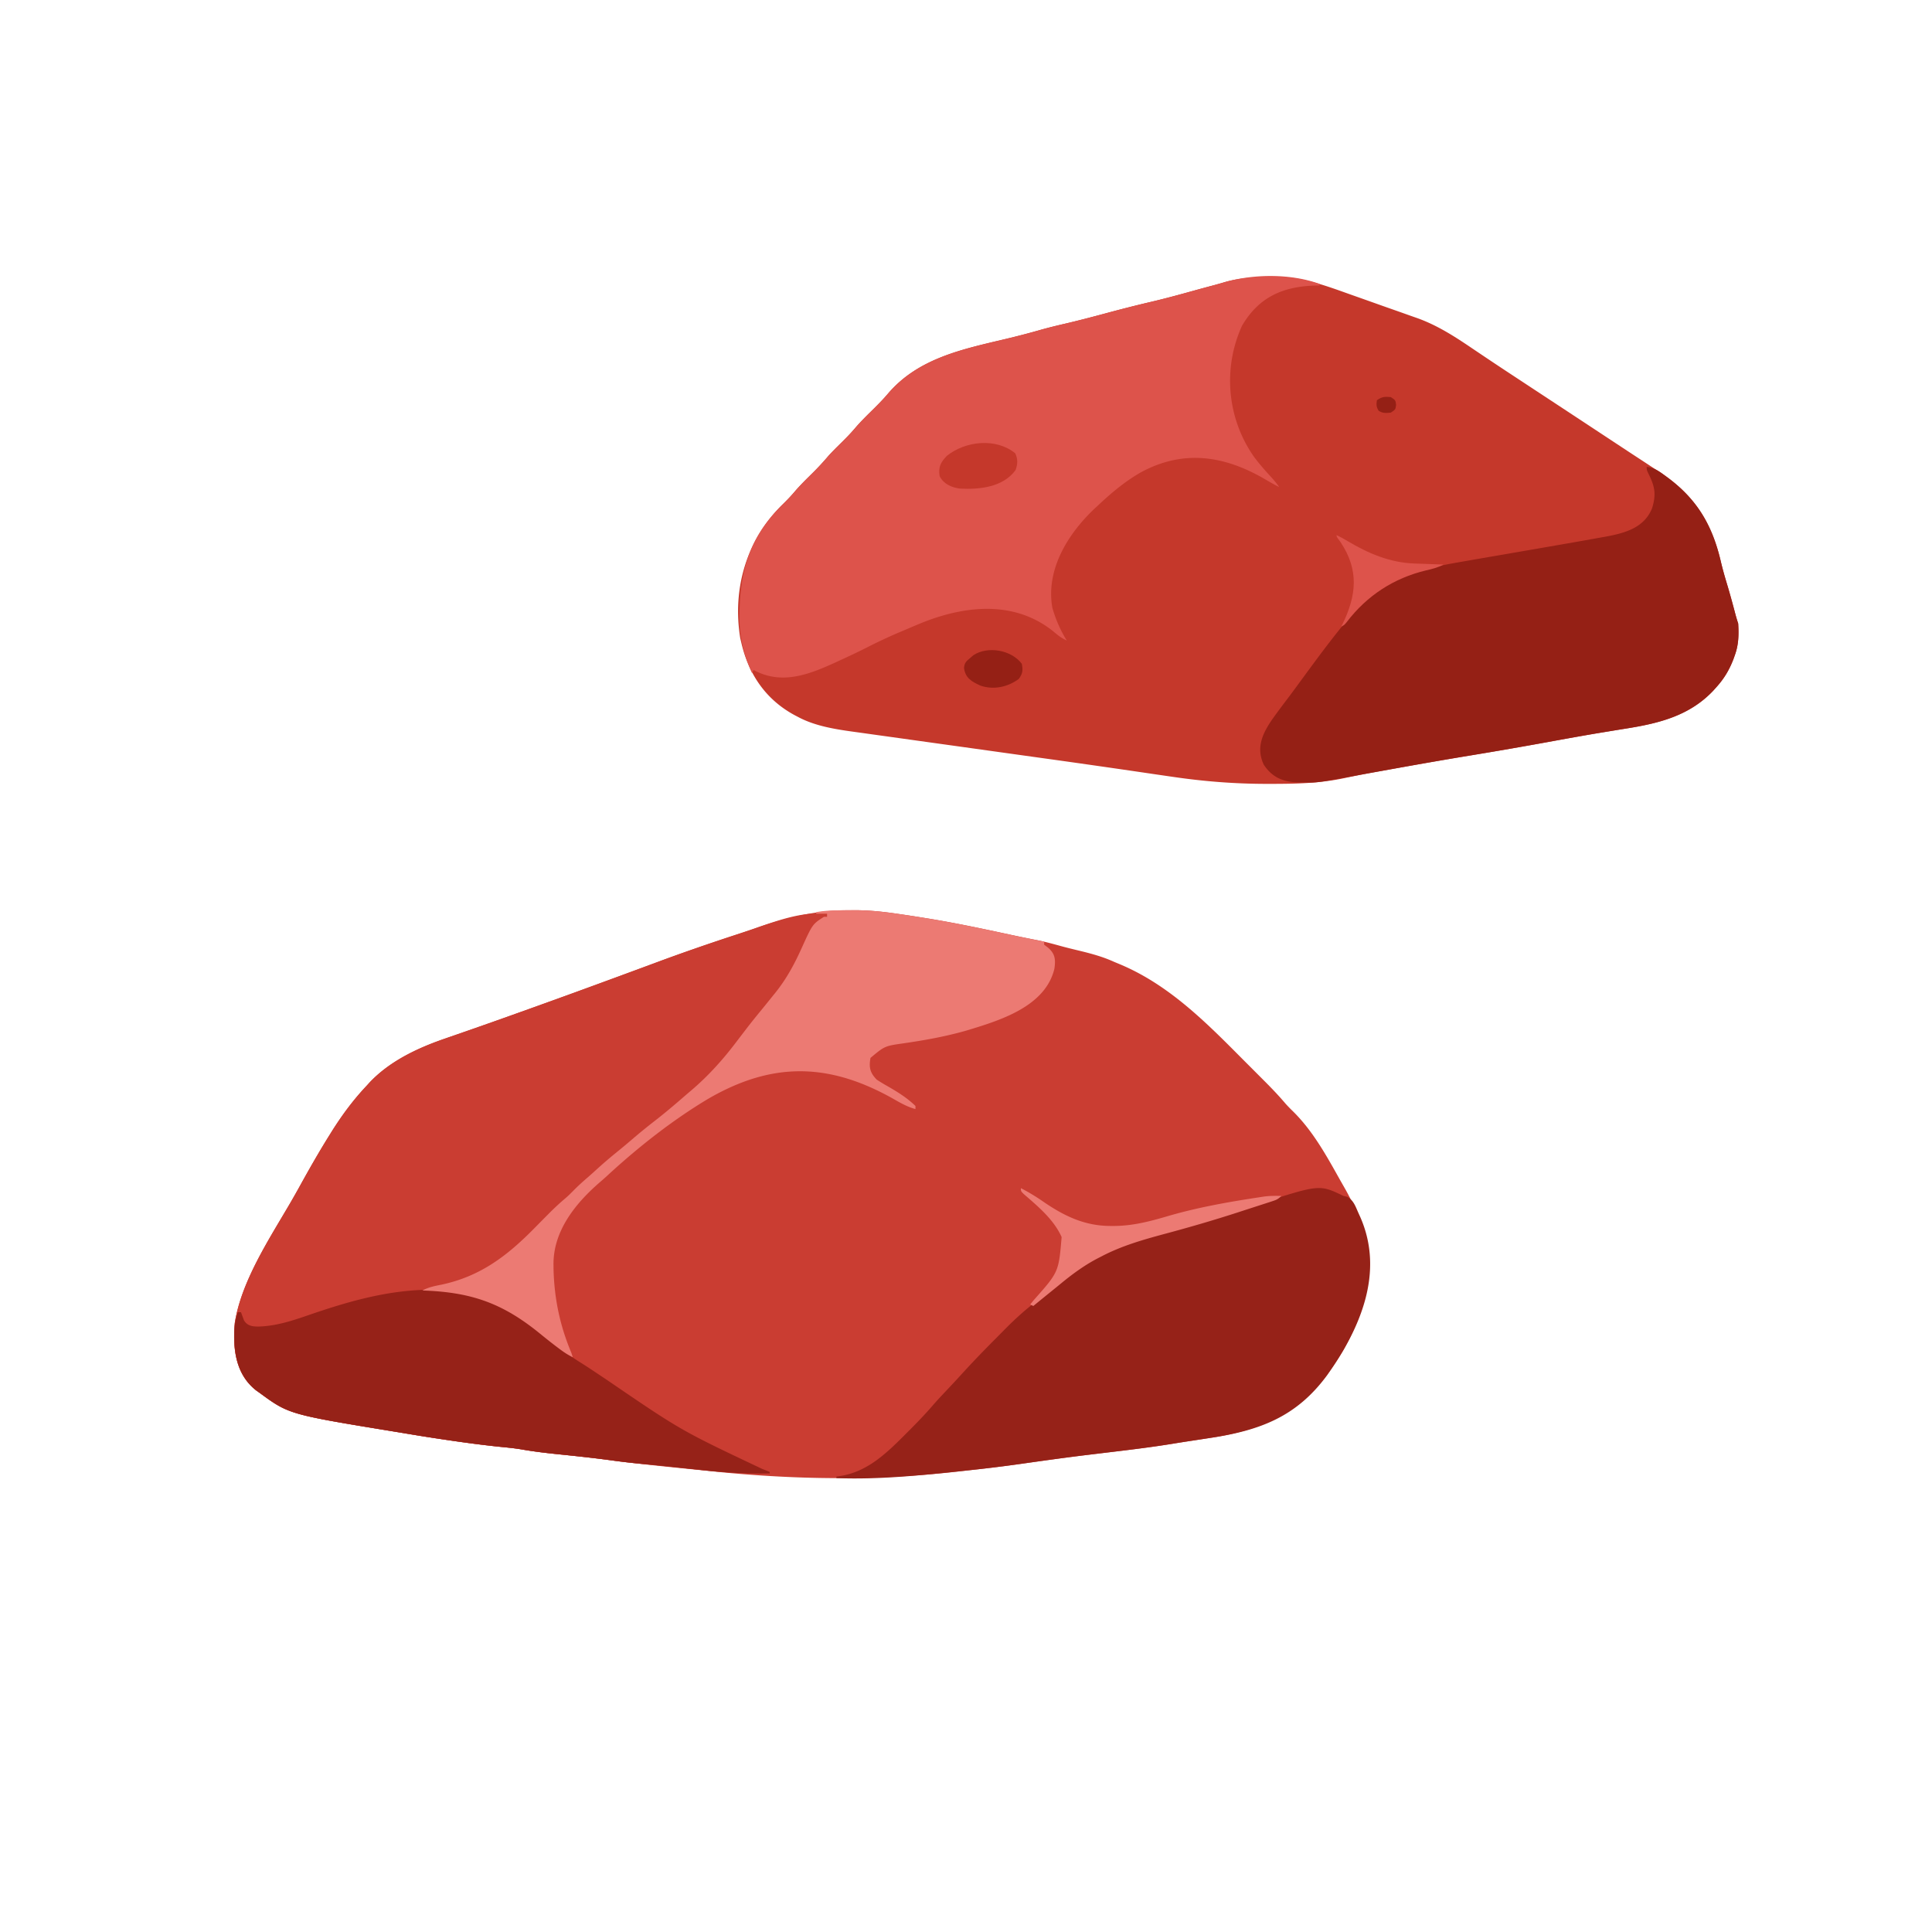 <svg xmlns="http://www.w3.org/2000/svg" width="1246" height="1246" fill="none"><path fill="#CA3D32" d="m547.653 587.023 3.621-.023c9.17.02 18.077.949 27.129 2.273l2.017.29a935 935 0 0 1 14.795 2.273l2.339.374c18.048 2.915 35.908 6.69 53.774 10.552a884 884 0 0 0 18.8 3.824c4.779 1.003 9.469 2.288 14.174 3.586 3.904 1.068 7.834 2.014 11.769 2.961 7.728 1.873 15.076 3.843 22.332 7.141q2.05.86 4.102 1.711c30.737 12.951 54.197 36.235 77.381 59.576 2.035 2.046 4.077 4.087 6.118 6.128q2.988 2.99 5.971 5.984 2.079 2.085 4.159 4.167c4.408 4.441 8.69 8.928 12.742 13.696 1.621 1.844 3.328 3.56 5.086 5.273 12.911 12.746 21.653 28.778 30.441 44.465q1.446 2.54 2.895 5.078c20.919 36.845 19.855 67.585-.895 104.36-21.159 35.64-44.989 50.502-85.812 56.625q-2.395.367-4.791.737-4.809.74-9.621 1.467-4.673.71-9.336 1.477c-13.022 2.132-26.088 3.756-39.189 5.319l-12.735 1.535-3.082.373c-14.532 1.761-29.026 3.794-43.519 5.853a922 922 0 0 1-31.442 3.907c-2.625.286-5.249.589-7.873.894-54.435 6.281-107.78 5.494-162.21-.27a2439 2439 0 0 0-13.503-1.365c-17.518-1.74-35.008-3.572-52.459-5.896-9.973-1.319-19.968-2.371-29.975-3.398-8.272-.853-16.464-1.792-24.657-3.237-4.947-.811-9.932-1.265-14.918-1.771-10.979-1.165-21.893-2.628-32.812-4.25l-2.167-.321a1167 1167 0 0 1-23.078-3.64c-2.832-.479-5.667-.944-8.501-1.406-68.404-11.203-68.404-11.203-87.316-25.07l-2.016-1.426c-13.722-10.59-15.376-27.535-13.984-43.574 4.292-27.158 22.335-54.318 35.984-77.777a570 570 0 0 0 6.344-11.227c5.945-10.777 12.035-21.424 18.547-31.871l1.8-2.895c6.619-10.502 13.806-20.197 22.325-29.23l1.89-2.085c12.799-13.606 30.354-21.978 47.738-28.043l2.654-.927q5.253-1.825 10.507-3.645c13.391-4.643 26.744-9.388 40.085-14.175l3.42-1.225a6636 6636 0 0 0 53.75-19.542 9204 9204 0 0 0 26.608-9.826c16.663-6.188 33.413-11.997 50.302-17.532 5.171-1.696 10.337-3.395 15.467-5.21 7.339-2.567 14.703-4.669 22.266-6.477l2.552-.612c11.421-2.656 22.266-4.025 34.011-3.95z"/><path fill="#CA3D32" d="M533.403 589.273c0 3.331-3.121 4.203-5.761 5.879-5.233 4.959-7.841 12.295-10.775 18.769-4.294 9.428-8.776 17.403-15.464 25.352q-1.501 1.837-2.997 3.68a1779 1779 0 0 1-4.924 6.048c-3.964 4.848-7.797 9.782-11.58 14.772-14.201 18.641-28.902 36.027-47.5 50.5-2.675 2.156-5.337 4.329-8 6.5l-4.144 3.367-1.999 1.624-4.868 3.954c-6.5 5.295-12.915 10.682-19.297 16.118a1300 1300 0 0 1-5.067 4.277c-8.485 7.165-16.603 14.672-24.662 22.311a593 593 0 0 1-5.572 5.178 517 517 0 0 0-19.263 18.681c-8.184 8.335-15.918 16.157-26.127 21.991l-2.715 1.64c-10.809 6.004-24.052 9.644-36.285 11.359l3.516.149c22.95 1.047 41.394 6.273 59.484 20.852l1.956 1.569c3.422 2.754 6.825 5.53 10.219 8.317 7.587 6.207 15.387 11.983 23.721 17.155 3.338 2.108 6.625 4.285 9.904 6.483l4.01 2.678 2.089 1.396c47.886 32.696 47.886 32.696 100.1 57.402a694 694 0 0 1 5 2v1c-15.342.343-30.259-.68-45.5-2.375q-3.13-.337-6.262-.672-4.633-.494-9.265-.996c-6.778-.735-13.56-1.405-20.348-2.035-6.732-.627-13.431-1.342-20.125-2.297-12.123-1.659-24.286-2.925-36.457-4.179-7.469-.779-14.851-1.683-22.25-2.988-4.947-.811-9.932-1.265-14.918-1.77-10.979-1.165-21.893-2.629-32.812-4.25l-2.167-.321a1175 1175 0 0 1-23.078-3.641c-2.832-.478-5.666-.943-8.501-1.405-68.404-11.203-68.404-11.203-87.316-25.07l-2.016-1.426c-13.722-10.59-15.376-27.535-13.984-43.574 4.292-27.158 22.335-54.318 35.984-77.777a576 576 0 0 0 6.344-11.227c5.946-10.777 12.035-21.424 18.547-31.871l1.8-2.896c6.619-10.502 13.806-20.196 22.325-29.229l1.89-2.086c12.799-13.606 30.354-21.978 47.738-28.043l2.654-.926q5.253-1.826 10.507-3.645c13.391-4.643 26.744-9.389 40.085-14.175l3.42-1.226a6593 6593 0 0 0 50.643-18.399l3.107-1.143a9204 9204 0 0 0 26.608-9.826c16.663-6.188 33.413-11.997 50.302-17.532 5.171-1.695 10.337-3.394 15.467-5.209 14.149-4.949 29.422-10.201 44.578-8.79z"/><path fill="#962218" d="m866.403 771.274 2.493.578c4.063 2.304 5.283 6.138 7.132 10.297l1.19 2.629c15.891 35.947-.083 72.298-21.412 102.27-19.662 26.644-43.163 35.481-75.215 40.289l-4.791.737q-4.81.74-9.621 1.467-4.673.712-9.337 1.477c-13.022 2.132-26.088 3.756-39.189 5.319a26047 26047 0 0 0-15.816 1.908c-14.532 1.761-29.026 3.795-43.519 5.853a944 944 0 0 1-33.915 4.177l-2.847.303c-27.397 2.91-54.577 5.741-82.154 4.697v-1l2.055-.262c18.59-2.806 31.062-15.588 43.82-28.363l1.509-1.511c5.179-5.202 10.25-10.464 15.033-16.036 2.672-3.085 5.475-6.044 8.271-9.016q1.663-1.77 3.324-3.543l1.857-1.978a1027 1027 0 0 0 6.164-6.703c6.824-7.447 13.845-14.684 20.976-21.837 1.93-1.94 3.85-3.891 5.77-5.843 6.765-6.821 13.623-13.047 21.342-18.769 3.179-2.361 6.189-4.87 9.201-7.437 13.677-11.63 28.153-20.691 44.678-27.702l2.809-1.203c6.561-2.58 13.381-4.143 20.218-5.799 8.575-2.094 17.003-4.606 25.434-7.213q2.624-.811 5.252-1.61a1522 1522 0 0 0 20.76-6.523l2.84-.909q5.85-1.873 11.698-3.755c38.581-12.421 38.581-12.421 53.99-4.988zM279.093 831.773l2.074.006c12.117.079 23.433 1.135 34.614 5.994l2.466 1.062c7.846 3.52 14.487 8.062 21.159 13.438l1.957 1.569c3.421 2.754 6.824 5.531 10.219 8.318 7.587 6.207 15.387 11.983 23.721 17.155 3.338 2.107 6.624 4.285 9.903 6.482l4.01 2.679 2.089 1.396c47.886 32.696 47.886 32.696 100.1 57.402q2.504.99 5 2v1c-15.342.343-30.259-.68-45.5-2.375l-6.261-.672q-4.634-.494-9.266-.997c-6.778-.735-13.56-1.404-20.348-2.034-6.731-.628-13.431-1.343-20.125-2.297-12.123-1.66-24.286-2.926-36.457-4.18-7.468-.778-14.851-1.682-22.25-2.988-4.947-.81-9.931-1.264-14.918-1.77-10.979-1.165-21.893-2.628-32.812-4.25l-2.167-.321a1167 1167 0 0 1-23.078-3.64c-2.832-.479-5.666-.944-8.501-1.406-68.404-11.203-68.404-11.203-87.316-25.07l-2.016-1.426c-10.963-8.46-14.209-21.082-14.297-34.262l-.017-2.449c.061-4.979.743-9.141 2.33-13.864h2l1.953 5.274c2.213 3.65 5.611 4.003 9.609 3.976 11.523-.375 21.958-3.894 32.75-7.625 25.912-8.895 51.811-16.256 79.375-16.125"/><path fill="#EC7A73" d="m547.343 587.083 3.689-.037c9.264-.015 18.232.879 27.373 2.225l2.017.29c4.939.713 9.869 1.48 14.796 2.272l2.339.375c18.043 2.913 35.896 6.691 53.758 10.548 7.348 1.583 14.714 3.069 22.091 4.515v2l2.375 1.813c4.782 3.985 5.078 7.842 4.218 13.727-5.919 24.534-35.415 33.389-56.738 39.828-13.201 3.799-26.714 6.223-40.293 8.195-12.378 1.75-12.378 1.75-21.562 9.437-1.082 6.061-.368 9.505 4 14a111 111 0 0 0 7.125 4.313c6.364 3.669 12.599 7.511 17.875 12.688v2c-4.878-1.334-8.926-3.549-13.282-6.037-41.807-23.877-78.622-24.858-120.4-.576-23.161 13.827-45.215 31.255-65.035 49.52a191 191 0 0 1-4.726 4.187c-15.821 13.667-30.27 31.531-29.996 53.406l.025 2.691c.457 18.867 4.106 36.455 11.412 53.809l1 3c-3.446-1.565-6.296-3.597-9.313-5.875l-1.569-1.182c-3.578-2.715-7.075-5.519-10.556-8.357-24.158-19.634-44.423-26.564-75.562-27.586 3.936-2.11 7.904-2.889 12.25-3.75 25.275-5.361 42.573-18.675 60.375-36.812q3.514-3.569 7.039-7.129l1.689-1.705c3.546-3.56 7.175-6.97 11.026-10.203 1.798-1.553 3.458-3.204 5.121-4.901 2.989-3.036 6.117-5.845 9.344-8.625 2.356-2.048 4.661-4.147 6.969-6.25 4.317-3.895 8.762-7.593 13.281-11.25 3.11-2.541 6.165-5.141 9.219-7.75a381 381 0 0 1 13.625-11.062c6.717-5.218 13.179-10.702 19.592-16.288a365 365 0 0 1 3.669-3.13c11.3-9.595 20.908-20.326 29.801-32.145 1.62-2.129 3.248-4.252 4.875-6.375l1.218-1.594c2.826-3.681 5.733-7.288 8.678-10.874 2.764-3.369 5.498-6.762 8.229-10.157l1.49-1.835c7.318-9.092 12.442-18.584 17.221-29.22 6.904-15.202 6.904-15.202 14.289-19.945h2v-2h-7v-1c6.95-1.291 13.888-1.184 20.938-1.187zM658.402 766.274c4.966 2.557 9.646 5.403 14.238 8.574 13.562 9.344 26.885 15.828 43.637 15.8l3.055-.004c11.728-.189 22.326-2.96 33.508-6.246 19.133-5.618 38.87-9.135 58.562-12.125l3.894-.601c3.763-.483 7.317-.465 11.105-.399-2.089 2.089-3.103 2.528-5.841 3.417l-2.403.791-2.619.839-2.733.89q-2.884.938-5.773 1.866-4.301 1.387-8.598 2.791c-15.367 4.99-30.848 9.493-46.451 13.68-14.366 3.858-28.34 7.788-41.582 14.727l-1.86.947c-8.846 4.548-16.58 10.192-24.233 16.486a1012 1012 0 0 1-6.344 5.161 3248 3248 0 0 0-11.562 9.406l-2-1 2.379-2.895c15.999-18.014 15.999-18.014 17.887-40.555-4.983-11.212-15.13-19.71-24.246-27.59-2.019-1.961-2.02-1.96-2.02-3.96"/><path fill="#C5382B" d="m819.625 178.6 3.861-.056c16.982.111 32.338 6.001 48.139 11.619l5.698 2.012q5.68 2.009 11.355 4.032 6.092 2.169 12.194 4.302 4.05 1.422 8.088 2.87 2.66.943 5.326 1.868c12.951 4.688 24.181 11.963 35.527 19.666q3.556 2.394 7.117 4.781l1.919 1.289c8.492 5.7 17.044 11.31 25.589 16.93l5.234 3.445q5.393 3.55 10.788 7.097c13.97 9.193 27.94 18.39 41.9 27.607 4.84 3.194 9.68 6.378 14.54 9.549 2.76 1.805 5.51 3.618 8.27 5.432 1.23.809 2.46 1.615 3.7 2.417 22.84 14.817 34.74 32.224 40.91 58.574 1.1 4.679 2.39 9.278 3.78 13.879 2.02 6.704 3.87 13.437 5.64 20.211q.81 3.015 1.8 5.977c.44 6.907.32 13.45-2 20l-1 2.84c-2.69 7.027-5.97 12.575-11 18.16l-2.06 2.308c-15.22 16.117-34.78 21.036-55.86 24.394-4.66.745-9.32 1.511-13.98 2.278l-2.98.49c-11.27 1.867-22.51 3.918-33.745 5.967A2925 2925 0 0 1 949 487.101a2934 2934 0 0 0-46.939 8.101q-4.843.873-9.69 1.734c-12.601 2.248-12.601 2.248-25.132 4.844-15.918 3.416-31.444 3.759-47.676 3.758l-3.342.002c-19.92-.044-39.514-1.561-59.22-4.439l-4.657-.672a5384 5384 0 0 1-15.468-2.266 8284 8284 0 0 0-65.247-9.322l-2.381-.332-2.418-.336a47192 47192 0 0 1-33.744-4.717q-13.689-1.917-27.381-3.819-12.043-1.672-24.083-3.363-6.339-.892-12.68-1.768-5.96-.823-11.916-1.667-2.163-.304-4.329-.6c-12.783-1.745-26.564-3.7-38.07-9.888l-1.996-1.039c-18.837-10.119-29.987-26.676-34.629-47.211l-.586-2.446c-5.229-32.266 4.064-63.499 27.184-86.186 2.733-2.683 5.363-5.38 7.84-8.306 3.688-4.341 7.754-8.281 11.802-12.283a169 169 0 0 0 9.889-10.69c2.515-2.809 5.189-5.441 7.871-8.09 3.243-3.204 6.429-6.391 9.375-9.875 3.898-4.59 8.221-8.749 12.5-12.979 3.104-3.082 6.114-6.176 8.937-9.522 19.482-22.721 47.916-28.503 75.658-35.085 7.436-1.769 14.807-3.669 22.155-5.773 5.342-1.516 10.716-2.824 16.125-4.079 8.802-2.045 17.527-4.333 26.25-6.688 9.637-2.6 19.286-5.08 29.006-7.35 9.122-2.133 18.15-4.579 27.174-7.091 4.721-1.313 9.451-2.587 14.187-3.845a315 315 0 0 0 6.954-1.987c9.686-2.694 19.295-3.144 29.305-3.227z"/><path fill="#DD534B" d="M851.006 183.1v1l-3.297.078c-20.574.702-36 7.577-46.703 25.922-12.579 27.635-9.559 59.947 7.812 84.625 3.486 4.631 7.26 8.942 11.207 13.184a72 72 0 0 1 4.981 6.191c-3.185-1.512-6.192-3.284-9.229-5.072-26.402-15.385-52.962-19.296-80.449-4.15-10.075 5.829-18.888 13.249-27.323 21.222l-2.492 2.297c-17.058 16.261-31.14 39.23-26.82 63.578 2.112 7.404 5.226 14.608 9.313 21.125-3.314-1.476-5.757-3.391-8.5-5.75-24.551-19.813-55.416-17.095-83.195-6.393-4.132 1.646-8.22 3.386-12.305 5.143l-4.25 1.789c-7.245 3.08-14.301 6.446-21.318 10.011-5.853 2.954-11.782 5.725-17.744 8.45l-2.712 1.249c-17.276 7.843-34.263 14.094-51.976 4.501l-1 2c-6.397-14.033-8.732-26.708-8-42l.129-2.862c1.311-26.088 8.629-45.282 27.469-63.769 2.733-2.683 5.363-5.379 7.839-8.306 3.689-4.341 7.755-8.281 11.802-12.283a169 169 0 0 0 9.89-10.69c2.514-2.809 5.189-5.441 7.871-8.09 3.243-3.203 6.429-6.391 9.375-9.875 3.898-4.59 8.221-8.749 12.5-12.979 3.104-3.082 6.113-6.176 8.937-9.522 19.482-22.721 47.916-28.503 75.658-35.085 7.436-1.769 14.807-3.669 22.155-5.773 5.342-1.516 10.716-2.824 16.125-4.079 8.801-2.045 17.527-4.333 26.25-6.688 9.637-2.6 19.286-5.079 29.006-7.349 9.121-2.134 18.15-4.58 27.174-7.092 4.721-1.312 9.451-2.586 14.187-3.845 2.329-.631 4.64-1.303 6.954-1.987 18.753-5.215 42.335-5.387 60.68 1.273z"/><path fill="#952015" d="M1062 301.099c4.76.5 7.95 2.731 11.69 5.5.62.452 1.23.903 1.87 1.368 19.21 14.275 28.81 30.915 34.23 54.066 1.1 4.679 2.39 9.279 3.78 13.879 2.02 6.705 3.87 13.437 5.64 20.211q.81 3.015 1.8 5.977c.44 6.907.31 13.45-2 20l-1 2.84c-2.7 7.027-5.98 12.575-11 18.16-.68.762-1.37 1.523-2.07 2.308-15.22 16.117-34.77 21.036-55.85 24.394-4.67.745-9.33 1.511-13.99 2.278-.98.162-1.96.324-2.98.49-11.27 1.867-22.5 3.919-33.74 5.967a2925 2925 0 0 1-49.375 8.563c-19.901 3.272-39.753 6.78-59.595 10.393q-5.747 1.043-11.495 2.079-2.985.542-5.97 1.092c-22.603 4.163-22.603 4.163-31.752 3.998l-2.749-.028c-9.805-.307-16.97-3.162-22.438-11.534-5.046-10.812-.883-19.886 5.432-29.087 3.472-4.882 7.077-9.661 10.697-14.434 2.377-3.151 4.708-6.334 7.038-9.52 10.36-14.16 20.768-28.372 32.044-41.823a112 112 0 0 0 3.203-3.992c16.508-21.093 43.169-27.461 68.148-31.77l4.325-.756c9.255-1.616 18.514-3.206 27.772-4.799a16261 16261 0 0 0 42.065-7.296c4.63-.81 9.27-1.631 13.9-2.475q2.88-.518 5.76-1.022c12.49-2.31 25.04-5.65 30.12-18.465 2.71-8.953 1.79-13.855-2.41-22.242-1.09-2.32-1.1-2.32-1.1-4.32"/><path fill="#C5382B" d="M654.755 292.35c1.761 3.875 1.62 6.744.25 10.75-8.047 11.161-23.416 12.711-36 12-5.362-.734-10.473-2.946-13-8-.959-5.991.664-8.929 4.66-13.137 12.104-9.639 31.744-11.714 44.09-1.613"/><path fill="#DD534B" d="M862.006 345.1c2.519 1.19 4.864 2.518 7.258 3.953 13.2 7.901 27.242 13.802 42.797 14.363l3.359.127 3.461.119 3.531.131q4.297.159 8.594.307c-3.712 1.965-7.428 2.888-11.5 3.812-20.584 4.955-37.855 16.185-50.758 33.035-1.742 2.153-1.742 2.153-3.742 3.153l.805-1.547c8.976-18.422 10.806-34.719-1.118-52.703l-1.55-2.141c-1.137-1.609-1.137-1.609-1.137-2.609"/><path fill="#952015" d="M659.005 428.1c.77 4.311.596 6.154-1.937 9.75-7.187 5.28-16.251 7.255-24.812 4.3-5.62-2.589-9.761-4.892-10.535-11.473.371-3.356 1.415-4.191 3.972-6.328l2.075-1.797c9.49-6.161 24.607-3.293 31.237 5.548M897.006 256.1c3 2 3 2 3.375 5-.375 3-.375 3-3.375 5-3.154.328-5.155.535-7.875-1.188-1.522-2.452-1.561-3.981-1.125-6.812 3.47-2.314 4.925-2.34 9-2"/></svg>